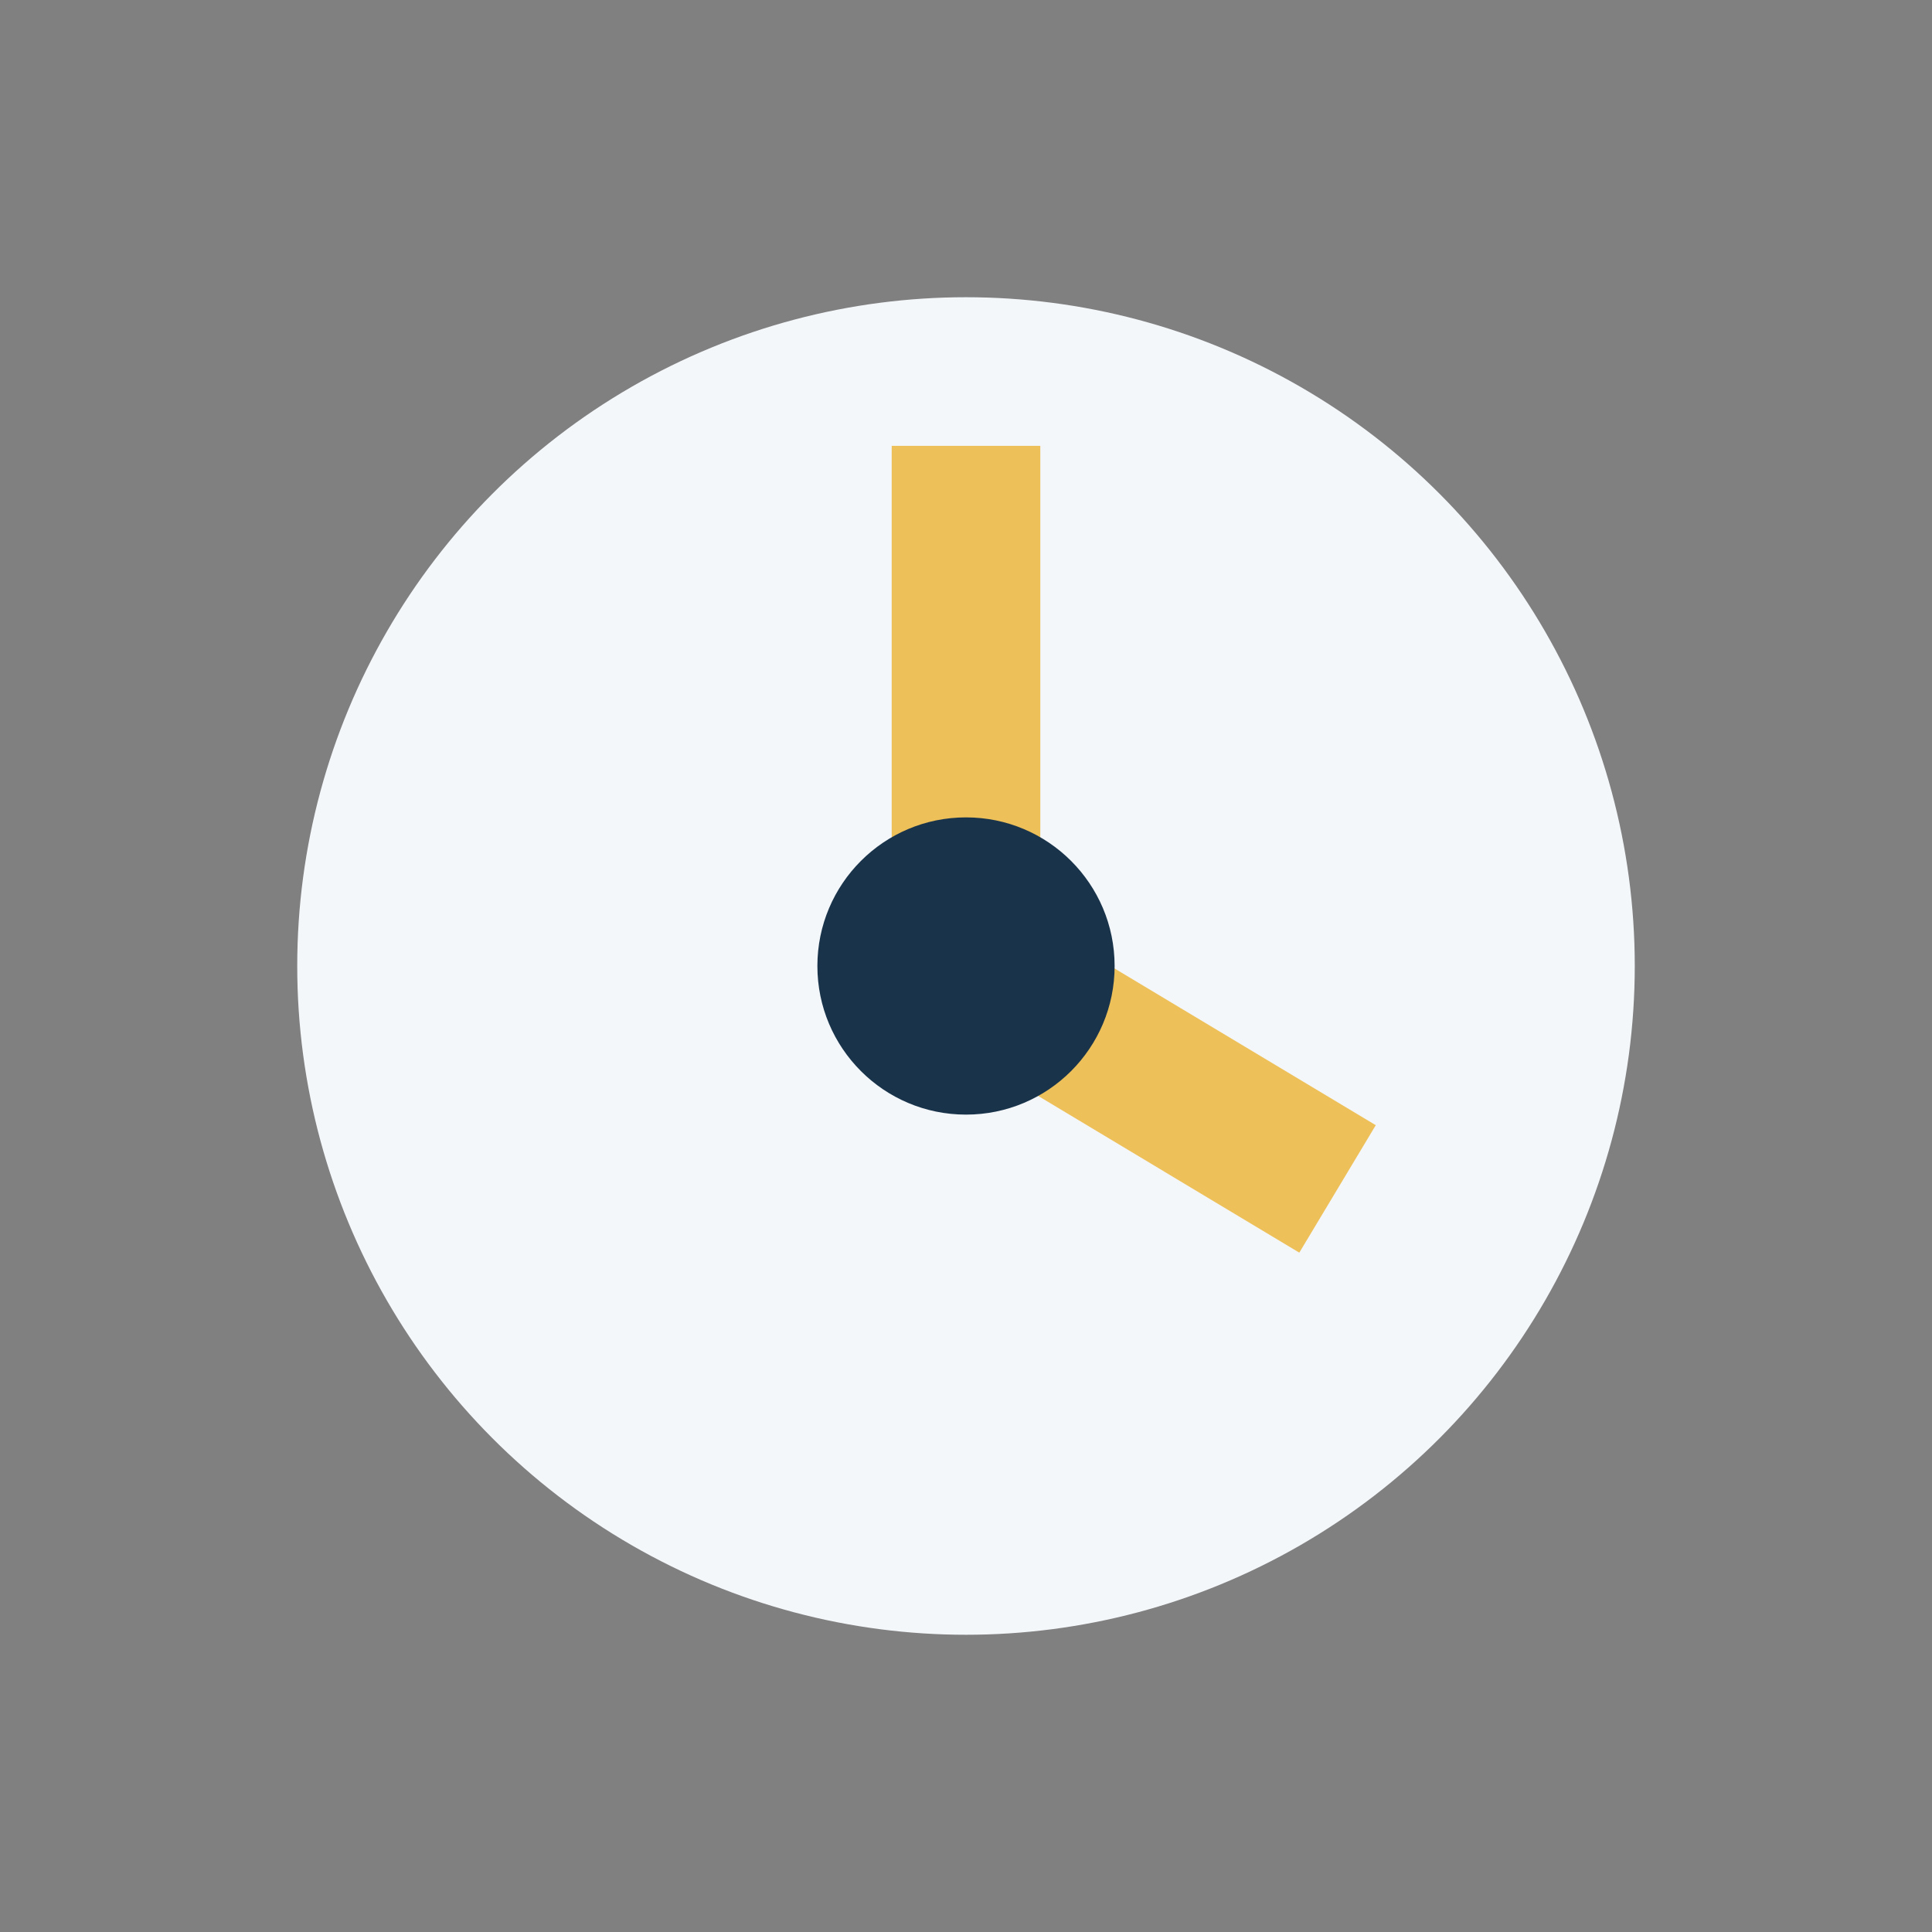 <?xml version="1.0" encoding="UTF-8"?>
<svg xmlns="http://www.w3.org/2000/svg" width="26" height="26" viewBox="0 0 26 26"><rect x="0" y="0" width="26" height="26" fill="#808080" stroke="none"/><circle cx="13" cy="13" r="9" fill="#F4F7FA"/><path d="M13 6v7l5 3" stroke="#EEC05A" stroke-width="2" fill="none"/><circle cx="13" cy="13" r="2" fill="#19344A"/></svg>